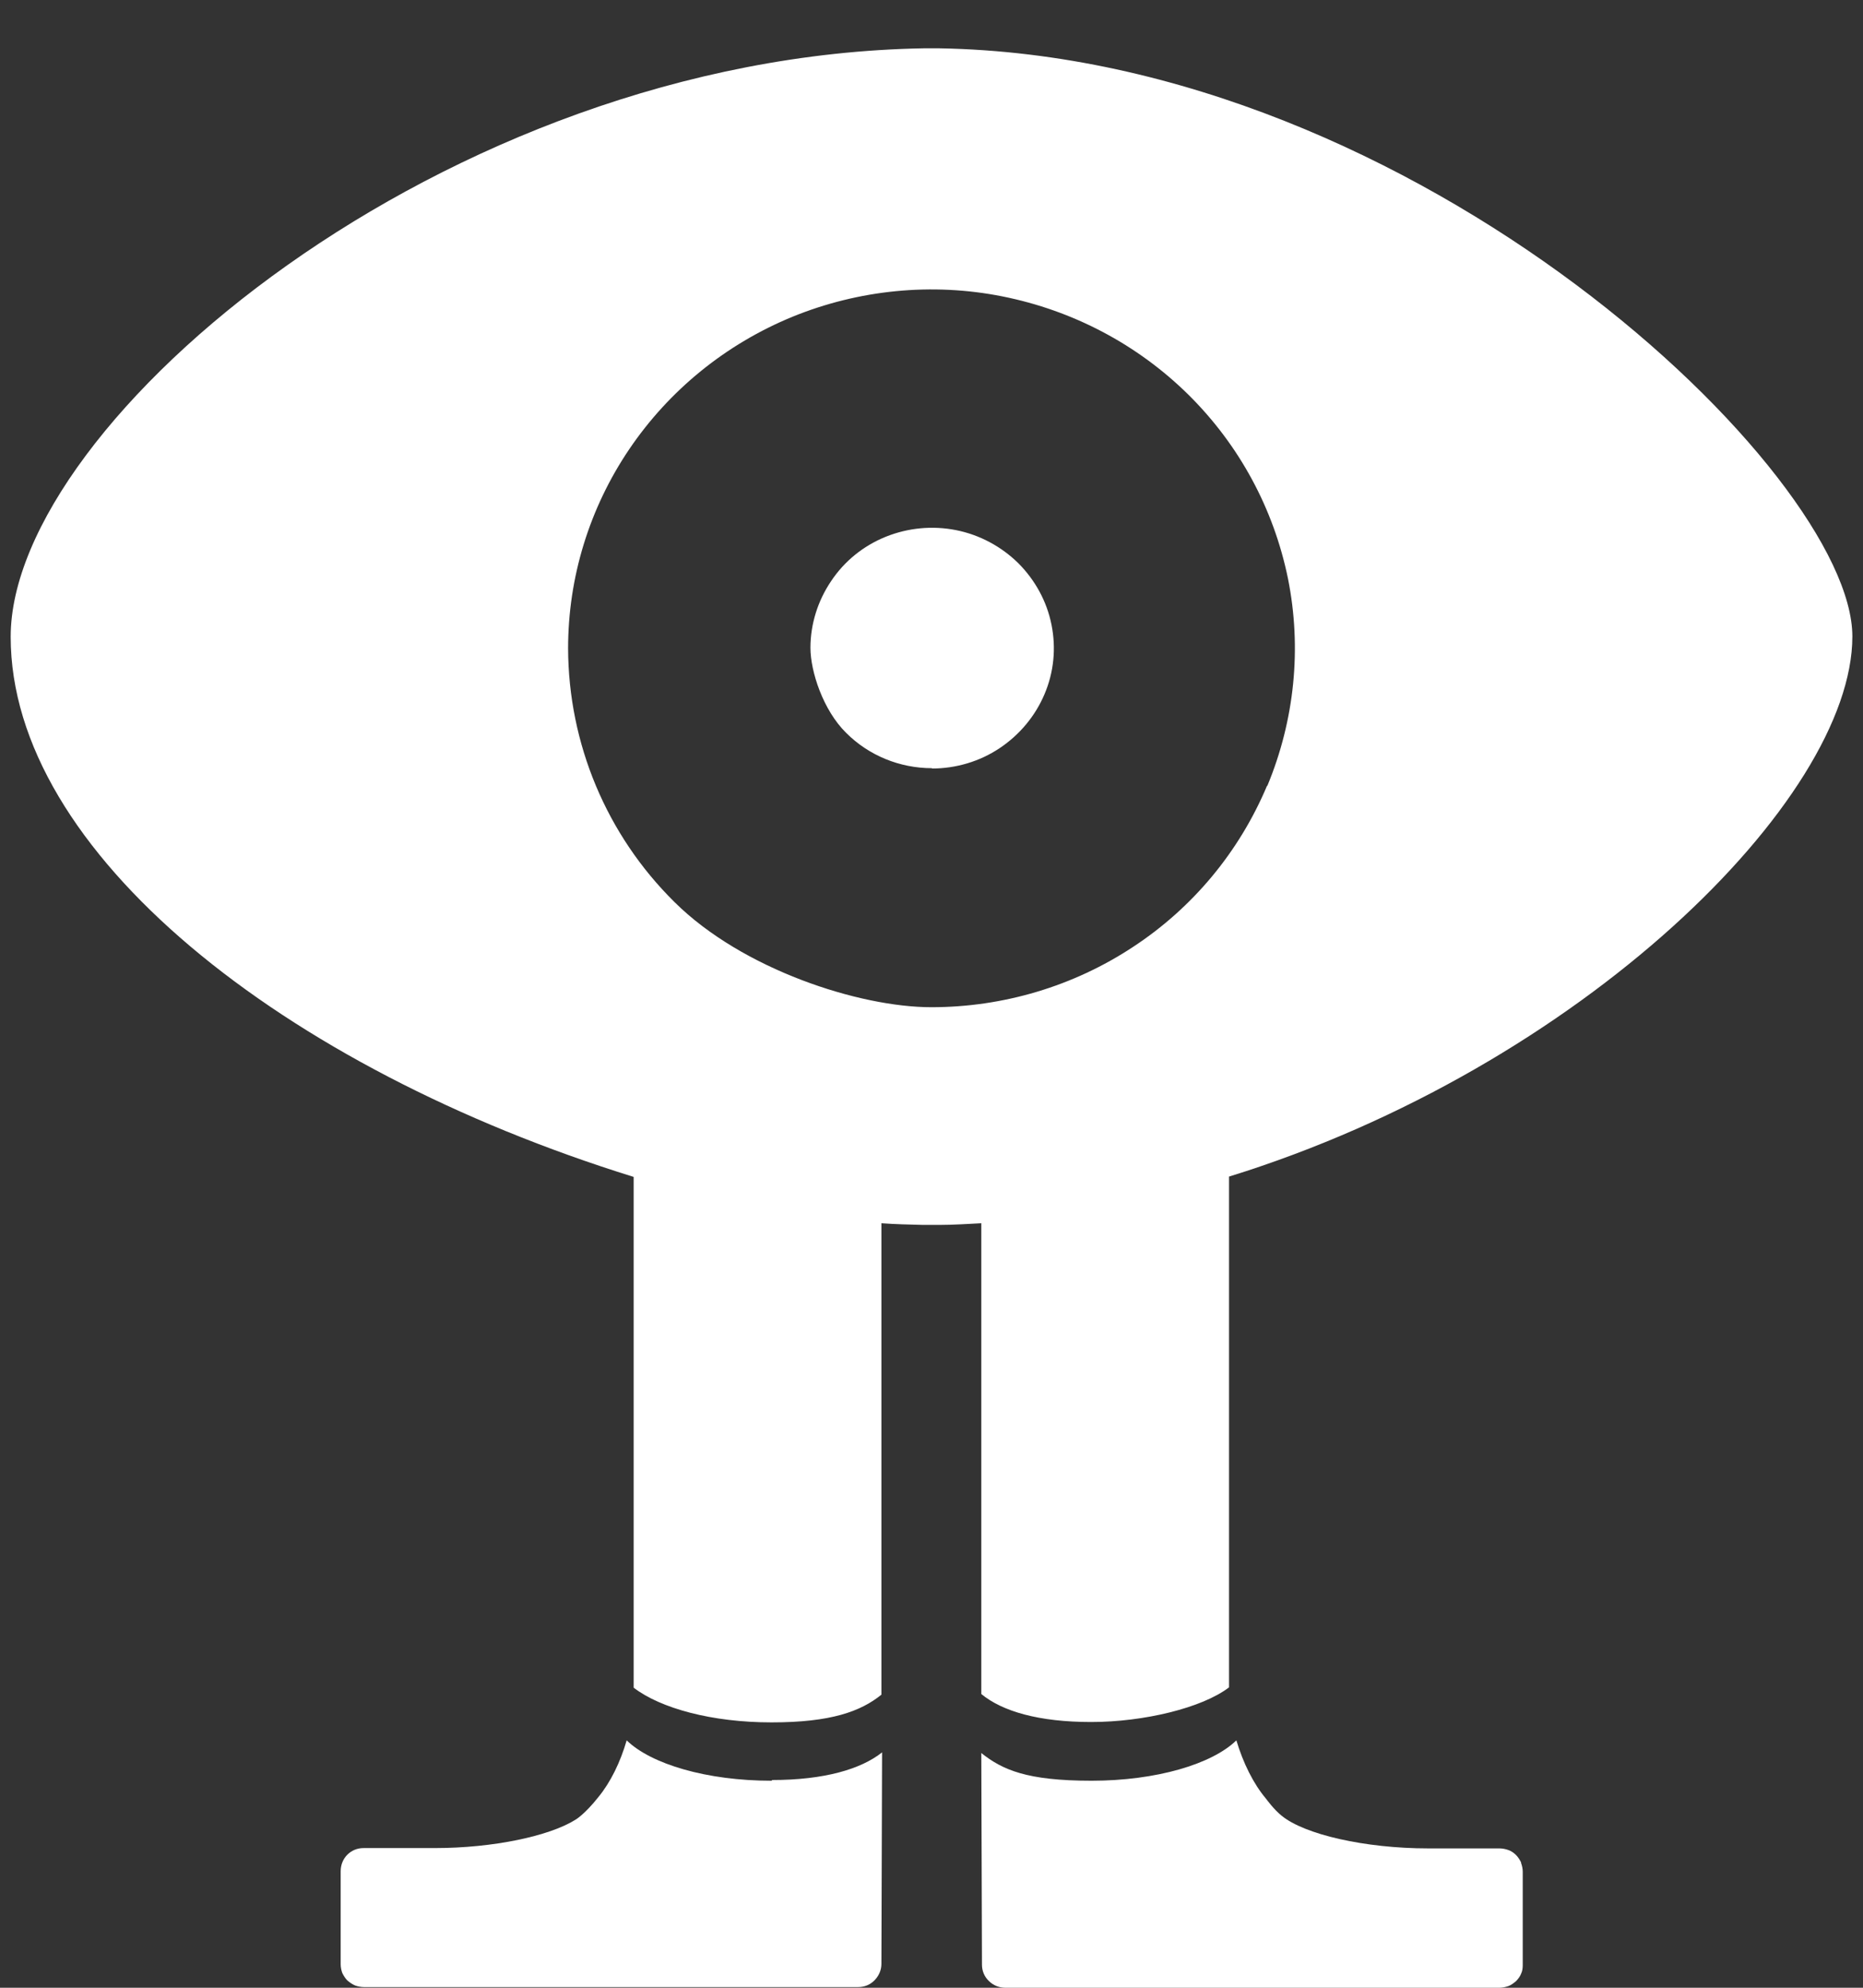 <svg width="45" height="48" viewBox="0 0 45 48" fill="none" xmlns="http://www.w3.org/2000/svg">
<rect x="0" y="0" width="45" height="48" fill="#333333" stroke="none"/>
<g id="picto_logo 1" clip-path="url(#clip0_5826_5112)">
<path id="Vector" d="M22.512 18.558C23.091 18.558 23.662 18.389 24.145 18.067C24.627 17.745 25.005 17.294 25.23 16.762C25.456 16.231 25.512 15.651 25.399 15.088C25.287 14.524 25.005 14.009 24.595 13.598C24.185 13.196 23.662 12.914 23.091 12.801C22.52 12.689 21.933 12.745 21.394 12.962C20.855 13.18 20.396 13.55 20.075 14.033C19.753 14.508 19.576 15.072 19.576 15.643C19.576 16.215 19.882 17.149 20.437 17.696C20.984 18.244 21.732 18.55 22.512 18.55" fill="white"/>
<g id="Group">
<path id="Vector_2" d="M22.698 29.579C23.035 29.579 23.373 29.555 23.703 29.539V40.907C24.21 41.326 25.094 41.583 26.357 41.583C27.62 41.583 29.035 41.245 29.687 40.746V28.412C38.172 25.787 44.743 19.306 44.743 15.369C44.743 11.432 34.263 1.369 22.698 1.167H22.303C10.738 1.369 0.258 10.185 0.258 15.377C0.258 20.57 6.829 25.787 15.306 28.42V40.754C15.957 41.253 17.196 41.592 18.636 41.592C20.076 41.592 20.791 41.326 21.29 40.923V29.539C21.628 29.563 21.957 29.571 22.295 29.579H22.698ZM30.604 18.976C29.936 20.562 28.818 21.915 27.37 22.865C25.931 23.815 24.234 24.322 22.496 24.322C20.759 24.322 17.936 23.412 16.295 21.786C14.647 20.16 13.73 17.954 13.722 15.659C13.722 13.944 14.236 12.27 15.201 10.845C16.167 9.42 17.534 8.309 19.142 7.649C20.743 6.996 22.512 6.819 24.21 7.157C25.915 7.496 27.475 8.317 28.706 9.532C29.936 10.748 30.765 12.286 31.11 13.969C31.448 15.651 31.271 17.39 30.612 18.976H30.604Z" fill="white"/>
<path id="Vector_3" d="M18.636 43.001C17.068 43.001 15.725 42.598 15.137 42.026C14.985 42.55 14.751 43.033 14.454 43.395C14.116 43.822 13.899 43.943 13.899 43.943C13.271 44.337 11.912 44.627 10.505 44.627H8.783C8.631 44.627 8.494 44.683 8.389 44.788C8.285 44.892 8.229 45.037 8.229 45.182V47.437C8.229 47.509 8.245 47.581 8.269 47.646C8.301 47.71 8.341 47.775 8.389 47.823C8.446 47.871 8.502 47.912 8.574 47.944C8.639 47.968 8.719 47.984 8.792 47.984H20.727C20.88 47.984 21.017 47.928 21.121 47.823C21.226 47.718 21.29 47.574 21.29 47.429L21.306 42.316C20.8 42.719 19.915 42.984 18.644 42.984V43.001H18.636Z" fill="white"/>
<path id="Vector_4" d="M36.741 44.973C36.709 44.909 36.668 44.844 36.62 44.796C36.572 44.748 36.507 44.699 36.435 44.675C36.371 44.651 36.29 44.635 36.218 44.635H34.497C32.968 44.635 31.505 44.297 30.958 43.846C30.773 43.701 30.58 43.435 30.58 43.435C30.274 43.073 30.025 42.566 29.864 42.026C29.277 42.598 27.934 43.001 26.365 43.001C24.797 43.001 24.21 42.735 23.703 42.332L23.719 47.445C23.719 47.59 23.776 47.734 23.888 47.839C23.993 47.944 24.137 48 24.282 48H36.218C36.29 48 36.363 47.984 36.435 47.96C36.499 47.936 36.564 47.888 36.62 47.839C36.668 47.791 36.717 47.727 36.741 47.662C36.773 47.598 36.781 47.525 36.781 47.453V45.199C36.781 45.126 36.765 45.053 36.741 44.989V44.973Z" fill="white"/>
</g>
</g>
<defs>
<clipPath id="clip0_5826_5112">
<rect width="45" height="48" fill="white"/>
</clipPath>
</defs>
</svg>
